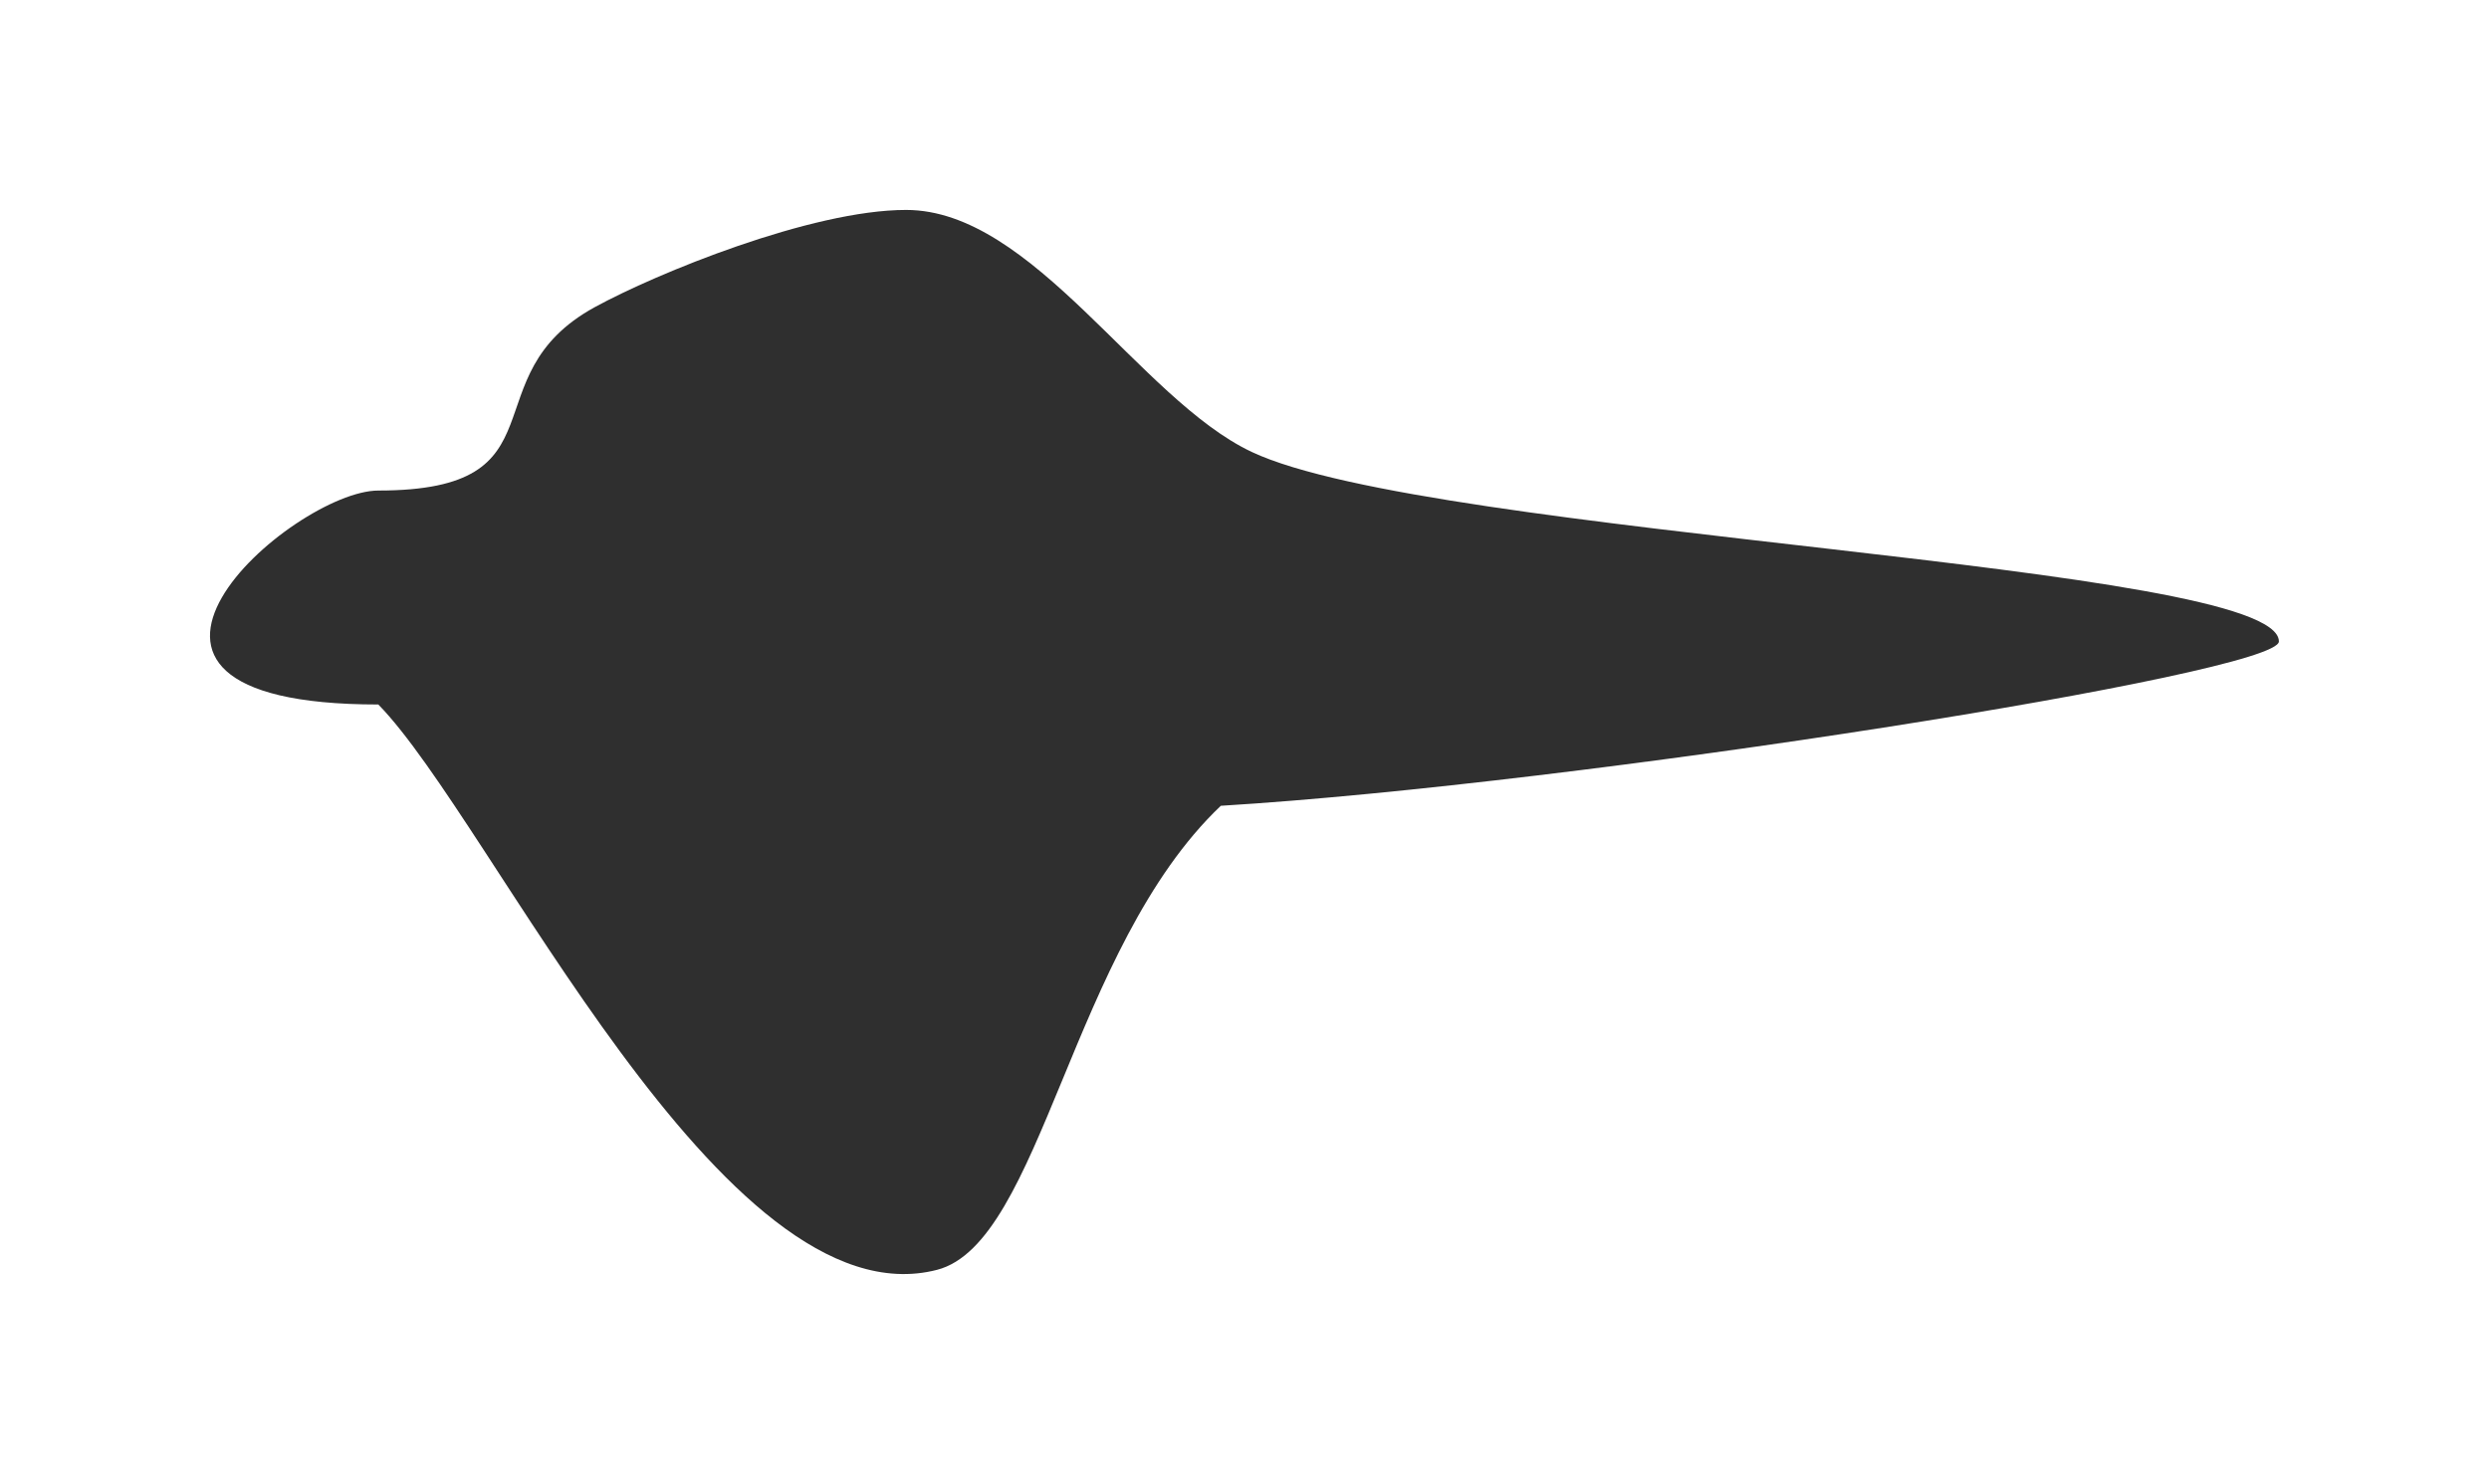<?xml version="1.0" encoding="UTF-8"?> <svg xmlns="http://www.w3.org/2000/svg" width="7501" height="4474" viewBox="0 0 7501 4474" fill="none"> <g filter="url(#filter0_f_227_75)"> <path d="M6867.77 1933.68C6867.77 2030.83 4755.75 2363.65 3679.15 2429.08C3227.54 2857.96 3138.84 3746.91 2823.66 3828.06C2178.09 3994.28 1483.25 2474.26 1140.15 2123.74C140.461 2123.74 882.432 1478.77 1140.15 1478.77C1713.07 1478.77 1410.04 1135.27 1792.54 925.886C1977.77 824.492 2445.48 632.845 2730.64 632.845C3113.82 632.845 3434.23 1202.83 3772.13 1362.33C4315.79 1618.95 6867.77 1698.09 6867.77 1933.68Z" fill="#191919" fill-opacity="0.9"></path> </g> <defs> <filter id="filter0_f_227_75" x="0" y="0" width="7500.61" height="4473.56" filterUnits="userSpaceOnUse" color-interpolation-filters="sRGB"> <feFlood flood-opacity="0" result="BackgroundImageFix"></feFlood> <feBlend mode="normal" in="SourceGraphic" in2="BackgroundImageFix" result="shape"></feBlend> <feGaussianBlur stdDeviation="101.5" result="effect1_foregroundBlur_227_75"></feGaussianBlur> </filter> </defs> </svg> 